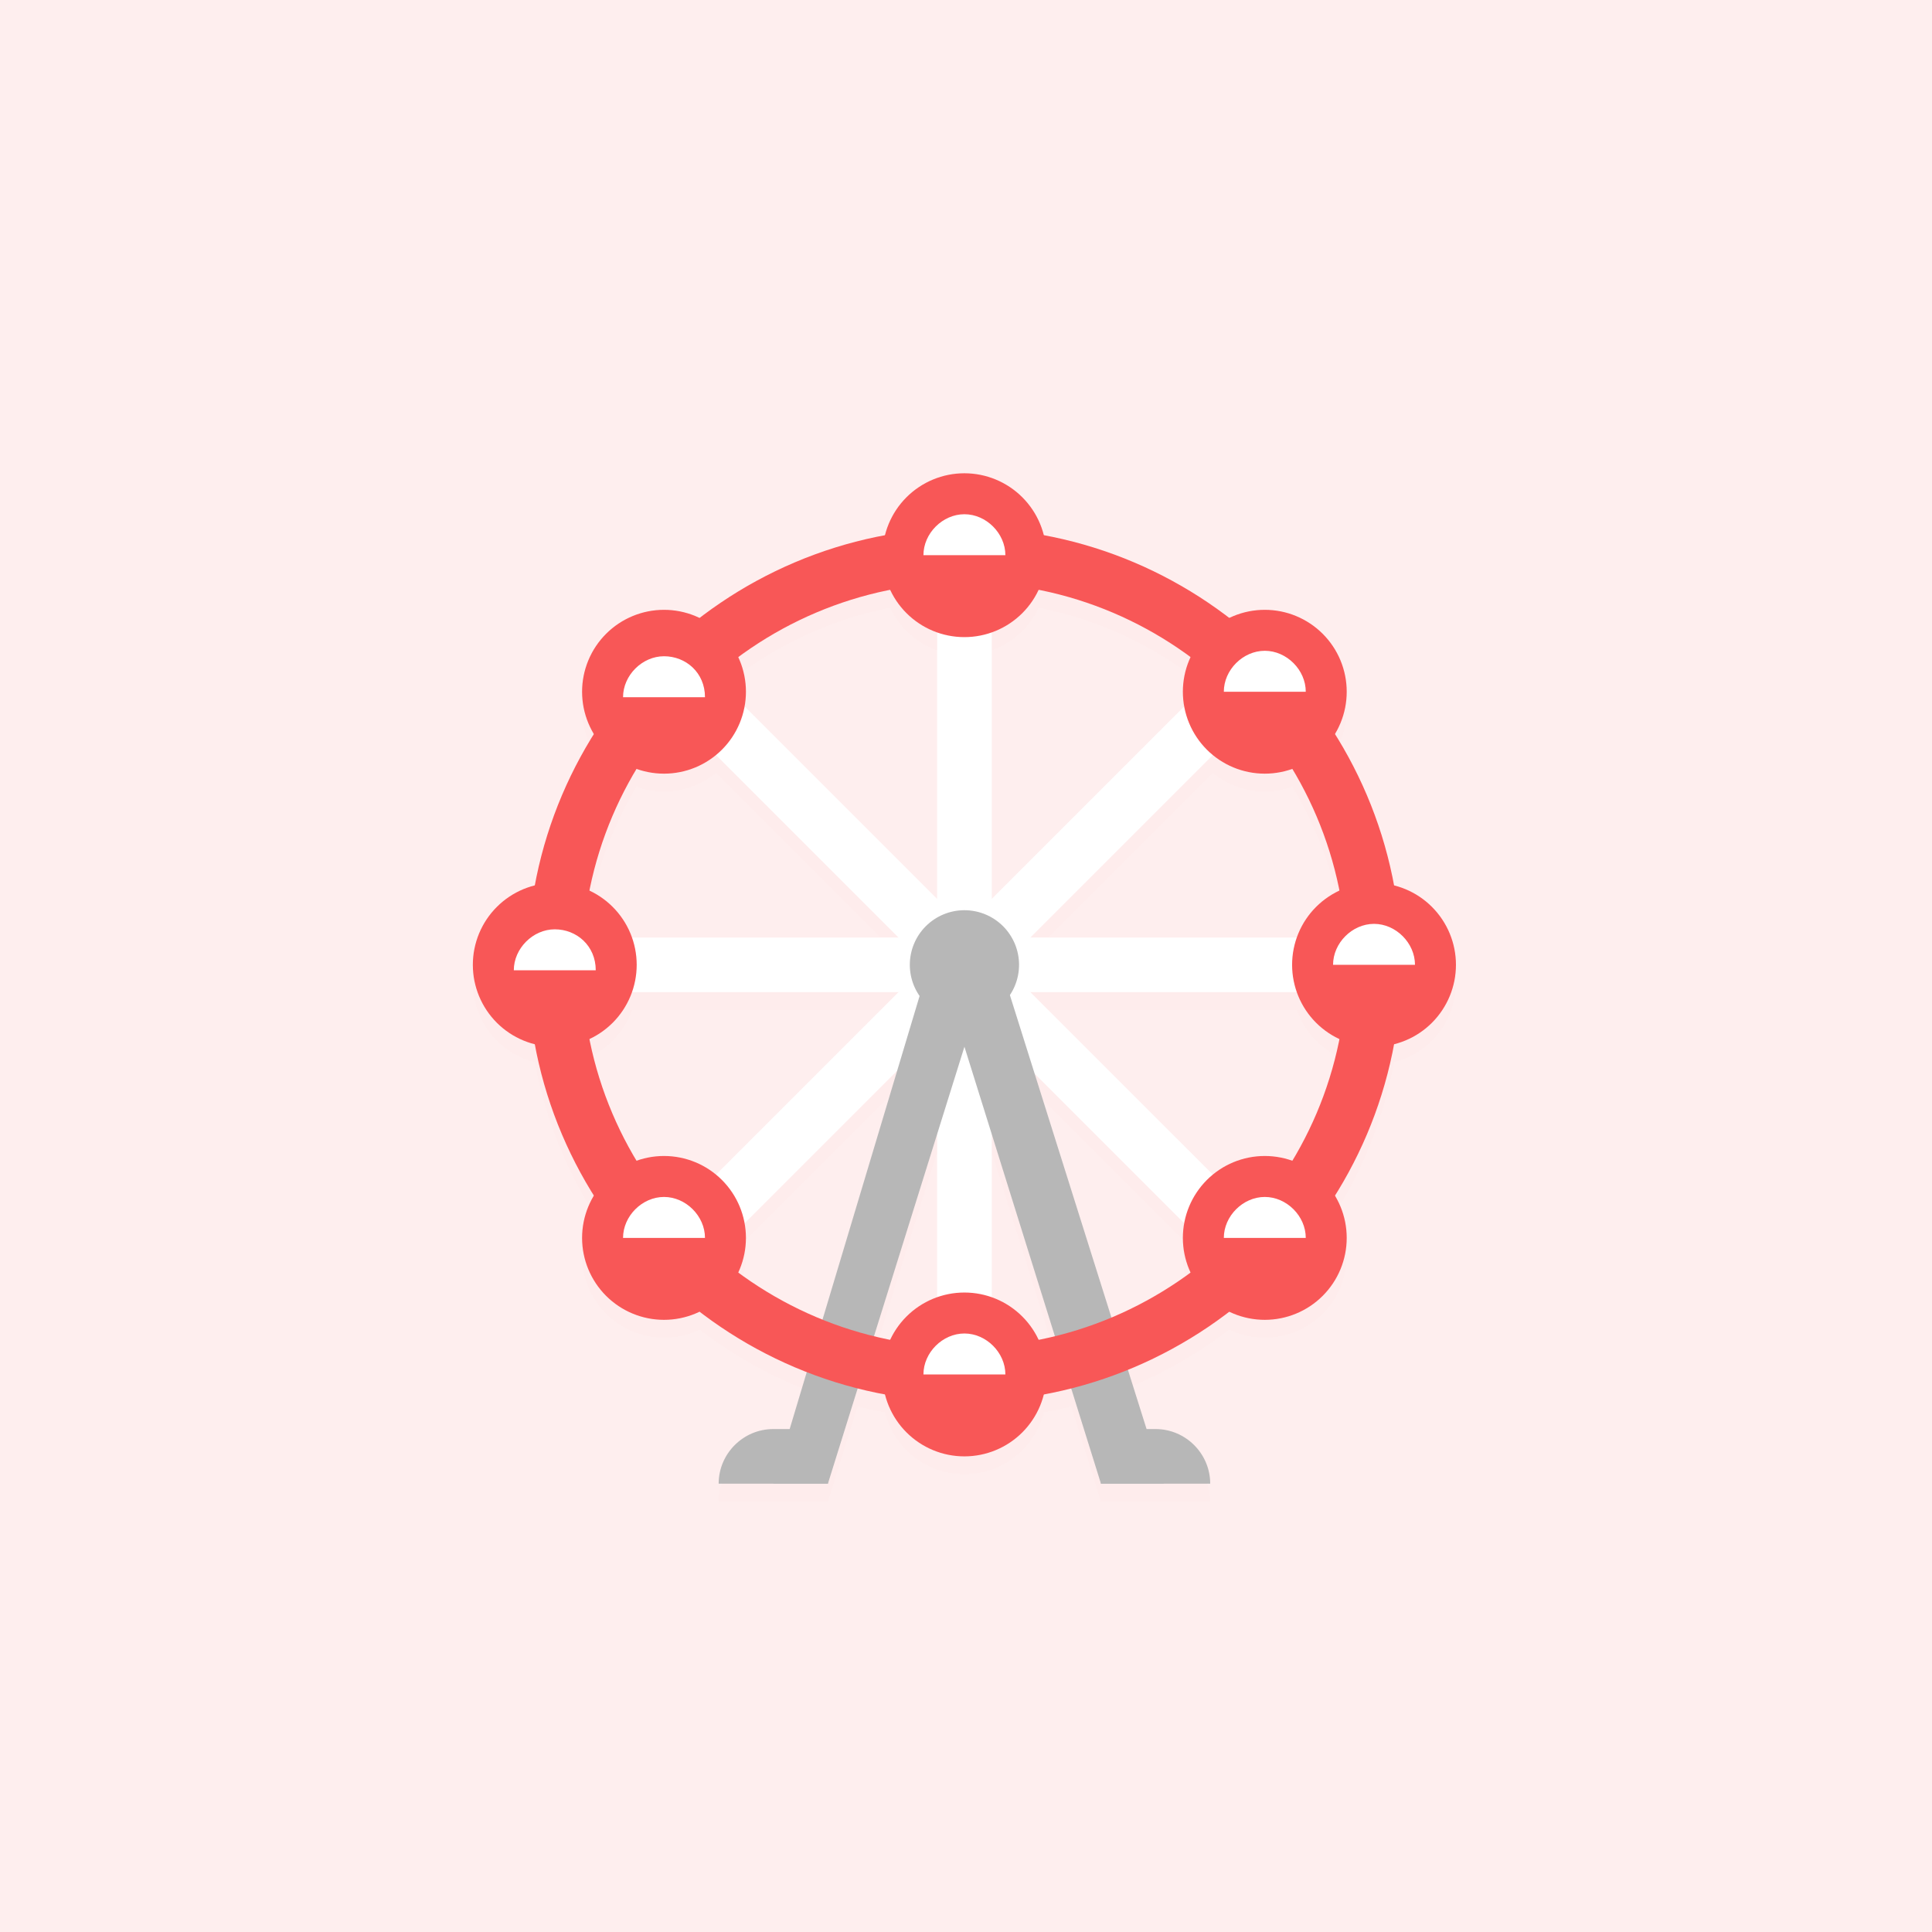 <svg width="137" height="137" viewBox="0 0 137 137" fill="none" xmlns="http://www.w3.org/2000/svg">
<rect width="137" height="137" fill="#F85757" fill-opacity="0.1"/>
<g filter="url(#filter0_d_1139_42265)">
<path fill-rule="evenodd" clip-rule="evenodd" d="M68.386 33.56C66.846 33.56 65.368 34.173 64.279 35.262C63.53 36.01 63.007 36.942 62.753 37.951C57.882 38.856 53.402 40.91 49.607 43.818C49.509 43.771 49.409 43.727 49.309 43.685C48.604 43.393 47.848 43.243 47.085 43.243C46.322 43.243 45.567 43.393 44.862 43.685C44.157 43.977 43.517 44.405 42.978 44.944C42.438 45.484 42.01 46.124 41.718 46.829C41.426 47.534 41.276 48.289 41.276 49.052C41.276 49.815 41.426 50.571 41.718 51.275C41.83 51.545 41.961 51.805 42.111 52.053C40.087 55.284 38.642 58.91 37.923 62.783C36.913 63.037 35.981 63.56 35.232 64.309C34.142 65.398 33.53 66.876 33.53 68.417C33.53 69.957 34.142 71.435 35.232 72.525C35.981 73.273 36.913 73.797 37.923 74.051C38.642 77.923 40.087 81.549 42.111 84.78C41.569 85.678 41.276 86.715 41.276 87.781C41.276 89.322 41.888 90.8 42.978 91.889C44.067 92.978 45.545 93.591 47.085 93.591C47.967 93.591 48.827 93.39 49.606 93.015C51.909 94.78 54.465 96.231 57.206 97.301L55.996 101.336H54.835C52.705 101.336 50.962 103.079 50.962 105.209H54.834L54.834 105.21H58.707L58.707 105.209H58.708V105.205L60.816 98.458C61.455 98.62 62.1 98.762 62.753 98.883C63.007 99.892 63.53 100.823 64.279 101.571C65.368 102.661 66.846 103.273 68.386 103.273C69.927 103.273 71.405 102.661 72.494 101.571C73.242 100.823 73.765 99.893 74.019 98.884C74.674 98.763 75.322 98.62 75.961 98.458L78.071 105.21H82.525L82.525 105.209H85.818C85.818 103.079 84.076 101.336 81.945 101.336H81.305L79.982 97.137C82.568 96.085 84.983 94.693 87.17 93.017C87.948 93.391 88.808 93.591 89.687 93.591C91.228 93.591 92.706 92.978 93.795 91.889C94.885 90.8 95.497 89.322 95.497 87.781C95.497 86.716 95.204 85.682 94.664 84.785C96.69 81.552 98.137 77.924 98.856 74.049C99.864 73.794 100.794 73.272 101.541 72.525C102.63 71.435 103.243 69.957 103.243 68.417C103.243 66.876 102.63 65.398 101.541 64.309C100.794 63.562 99.864 63.039 98.856 62.784C98.137 58.909 96.69 55.281 94.664 52.049C94.813 51.801 94.944 51.543 95.055 51.275C95.347 50.571 95.497 49.815 95.497 49.052C95.497 48.289 95.347 47.534 95.055 46.829C94.763 46.124 94.335 45.484 93.795 44.944C93.256 44.405 92.615 43.977 91.91 43.685C91.206 43.393 90.45 43.243 89.687 43.243C88.924 43.243 88.169 43.393 87.464 43.685C87.365 43.726 87.267 43.77 87.17 43.817C83.374 40.908 78.892 38.854 74.019 37.95C73.765 36.941 73.242 36.01 72.494 35.262C71.405 34.173 69.927 33.56 68.386 33.56ZM52.35 46.596C55.496 44.273 59.156 42.613 63.121 41.824C63.405 42.433 63.794 42.994 64.279 43.478C64.898 44.097 65.642 44.562 66.453 44.848V63.743L52.801 50.092C52.863 49.75 52.895 49.402 52.895 49.052C52.895 48.289 52.745 47.534 52.453 46.829C52.42 46.75 52.386 46.673 52.35 46.596ZM70.325 63.742V44.846C71.134 44.56 71.876 44.096 72.494 43.478C72.979 42.993 73.369 42.432 73.653 41.823C77.617 42.611 81.278 44.271 84.424 46.593C84.388 46.67 84.353 46.749 84.32 46.829C84.028 47.534 83.878 48.289 83.878 49.052C83.878 49.403 83.91 49.752 83.972 50.095L70.325 63.742ZM73.064 66.481L86.002 53.543C86.443 53.905 86.935 54.2 87.464 54.419C88.169 54.711 88.924 54.861 89.687 54.861C90.355 54.861 91.016 54.747 91.643 54.523C93.22 57.146 94.367 60.055 94.983 63.15C94.372 63.434 93.81 63.824 93.325 64.309C92.707 64.927 92.242 65.671 91.956 66.481H73.064ZM73.063 70.353H91.956C92.242 71.163 92.707 71.906 93.325 72.525C93.81 73.01 94.372 73.4 94.983 73.684C94.367 76.778 93.221 79.687 91.643 82.311C91.021 82.089 90.36 81.972 89.687 81.972C88.337 81.972 87.036 82.442 86.001 83.291L73.063 70.353ZM73.366 76.133L83.972 86.739C83.91 87.081 83.878 87.429 83.878 87.781C83.878 88.639 84.068 89.478 84.424 90.241C82.698 91.515 80.816 92.59 78.815 93.431L73.366 76.133ZM47.085 54.861C46.42 54.861 45.76 54.747 45.135 54.524C43.557 57.148 42.411 60.057 41.796 63.152C42.404 63.436 42.964 63.825 43.447 64.309C44.066 64.927 44.531 65.671 44.817 66.481H63.713L50.773 53.541C50.331 53.904 49.838 54.2 49.309 54.419C48.604 54.711 47.848 54.861 47.085 54.861ZM43.447 72.525C42.964 73.008 42.404 73.398 41.796 73.681C42.411 76.776 43.557 79.685 45.135 82.309C45.755 82.088 46.414 81.972 47.085 81.972C48.437 81.972 49.739 82.442 50.774 83.293L63.714 70.353H44.817C44.531 71.163 44.066 71.906 43.447 72.525ZM52.895 87.781C52.895 88.638 52.705 89.476 52.35 90.238C54.181 91.589 56.185 92.717 58.323 93.579L63.619 75.925L52.801 86.743C52.863 87.083 52.895 87.43 52.895 87.781ZM64.279 93.356C64.898 92.737 65.642 92.272 66.453 91.986V80.423L61.974 94.755C62.353 94.848 62.735 94.933 63.121 95.01C63.404 94.401 63.794 93.84 64.279 93.356ZM72.494 93.356C72.979 93.84 73.369 94.401 73.653 95.011C74.04 94.934 74.423 94.849 74.804 94.755L70.325 80.423V91.987C71.134 92.273 71.876 92.738 72.494 93.356Z" fill="#FF0000" fill-opacity="0.01" shape-rendering="crispEdges"/>
</g>
<path d="M66.454 39.37H70.327V97.463H66.454V39.37Z" fill="white"/>
<path d="M39.343 66.481H97.436V70.353H39.343V66.481Z" fill="white"/>
<path d="M87.56 46.508L90.298 49.247L49.219 90.325L46.48 87.586L87.56 46.508Z" fill="white"/>
<path d="M90.296 87.586L87.557 90.325L46.478 49.247L49.217 46.509L90.296 87.586Z" fill="white"/>
<path d="M68.389 64.544C67.362 64.544 66.377 64.952 65.65 65.678C64.924 66.404 64.516 67.389 64.516 68.417C64.516 69.444 64.924 70.429 65.65 71.155C66.377 71.882 67.362 72.29 68.389 72.29C69.416 72.29 70.401 71.882 71.128 71.155C71.854 70.429 72.262 69.444 72.262 68.417C72.262 67.389 71.854 66.404 71.128 65.678C70.401 64.952 69.416 64.544 68.389 64.544ZM85.817 105.209H78.071V101.336H81.944C84.074 101.336 85.817 103.079 85.817 105.209ZM58.707 105.209H50.961C50.961 103.079 52.704 101.336 54.834 101.336H58.707V105.209Z" fill="#B7B7B7"/>
<path d="M70.326 66.481H66.453L54.834 105.21H58.707L68.389 74.226L78.071 105.21H82.525L70.326 66.481Z" fill="#B7B7B7"/>
<path d="M68.389 37.434C51.349 37.434 37.406 51.376 37.406 68.417C37.406 85.458 51.349 99.4 68.389 99.4C85.43 99.4 99.373 85.458 99.373 68.417C99.373 51.376 85.43 37.434 68.389 37.434ZM68.389 95.527C53.479 95.527 41.279 83.328 41.279 68.417C41.279 53.506 53.479 41.306 68.389 41.306C83.3 41.306 95.5 53.506 95.5 68.417C95.5 83.328 83.3 95.527 68.389 95.527Z" fill="#F85757"/>
<path d="M68.386 33.56C66.846 33.56 65.368 34.173 64.279 35.262C63.189 36.352 62.577 37.829 62.577 39.37C62.577 40.911 63.189 42.388 64.279 43.478C65.368 44.567 66.846 45.179 68.386 45.179C69.927 45.179 71.405 44.567 72.494 43.478C73.584 42.388 74.196 40.911 74.196 39.37C74.196 37.829 73.584 36.352 72.494 35.262C71.405 34.173 69.927 33.56 68.386 33.56ZM68.386 91.654C66.846 91.654 65.368 92.266 64.279 93.356C63.189 94.445 62.577 95.923 62.577 97.463C62.577 99.004 63.189 100.482 64.279 101.571C65.368 102.661 66.846 103.273 68.386 103.273C69.927 103.273 71.405 102.661 72.494 101.571C73.584 100.482 74.196 99.004 74.196 97.463C74.196 95.923 73.584 94.445 72.494 93.356C71.405 92.266 69.927 91.654 68.386 91.654ZM97.433 62.607C95.892 62.607 94.415 63.219 93.325 64.309C92.236 65.398 91.624 66.876 91.624 68.417C91.624 69.957 92.236 71.435 93.325 72.525C94.415 73.614 95.892 74.226 97.433 74.226C98.974 74.226 100.452 73.614 101.541 72.525C102.63 71.435 103.243 69.957 103.243 68.417C103.243 66.876 102.63 65.398 101.541 64.309C100.452 63.219 98.974 62.607 97.433 62.607ZM39.34 62.607C37.799 62.607 36.321 63.219 35.232 64.309C34.142 65.398 33.53 66.876 33.53 68.417C33.53 69.957 34.142 71.435 35.232 72.525C36.321 73.614 37.799 74.226 39.34 74.226C40.88 74.226 42.358 73.614 43.447 72.525C44.537 71.435 45.149 69.957 45.149 68.417C45.149 66.876 44.537 65.398 43.447 64.309C42.358 63.219 40.88 62.607 39.34 62.607ZM89.687 43.243C88.924 43.243 88.169 43.393 87.464 43.685C86.759 43.977 86.119 44.405 85.58 44.944C85.04 45.484 84.612 46.124 84.32 46.829C84.028 47.534 83.878 48.289 83.878 49.052C83.878 49.815 84.028 50.571 84.32 51.275C84.612 51.98 85.04 52.621 85.58 53.16C86.119 53.699 86.759 54.127 87.464 54.419C88.169 54.711 88.924 54.861 89.687 54.861C90.45 54.861 91.206 54.711 91.91 54.419C92.615 54.127 93.256 53.699 93.795 53.16C94.335 52.621 94.763 51.98 95.055 51.275C95.347 50.571 95.497 49.815 95.497 49.052C95.497 48.289 95.347 47.534 95.055 46.829C94.763 46.124 94.335 45.484 93.795 44.944C93.256 44.405 92.615 43.977 91.91 43.685C91.206 43.393 90.45 43.243 89.687 43.243V43.243ZM47.085 43.243C46.322 43.243 45.567 43.393 44.862 43.685C44.157 43.977 43.517 44.405 42.978 44.944C42.438 45.484 42.01 46.124 41.718 46.829C41.426 47.534 41.276 48.289 41.276 49.052C41.276 49.815 41.426 50.571 41.718 51.275C42.01 51.98 42.438 52.621 42.978 53.16C43.517 53.699 44.157 54.127 44.862 54.419C45.567 54.711 46.322 54.861 47.085 54.861C47.848 54.861 48.604 54.711 49.309 54.419C50.013 54.127 50.654 53.699 51.193 53.16C51.733 52.621 52.161 51.98 52.453 51.275C52.745 50.571 52.895 49.815 52.895 49.052C52.895 48.289 52.745 47.534 52.453 46.829C52.161 46.124 51.733 45.484 51.193 44.944C50.654 44.405 50.013 43.977 49.309 43.685C48.604 43.393 47.848 43.243 47.085 43.243V43.243ZM89.687 81.972C88.147 81.972 86.669 82.584 85.58 83.673C84.49 84.763 83.878 86.24 83.878 87.781C83.878 89.322 84.49 90.8 85.58 91.889C86.669 92.978 88.147 93.591 89.687 93.591C91.228 93.591 92.706 92.978 93.795 91.889C94.885 90.8 95.497 89.322 95.497 87.781C95.497 86.24 94.885 84.763 93.795 83.673C92.706 82.584 91.228 81.972 89.687 81.972ZM47.085 81.972C45.545 81.972 44.067 82.584 42.978 83.673C41.888 84.763 41.276 86.24 41.276 87.781C41.276 89.322 41.888 90.8 42.978 91.889C44.067 92.978 45.545 93.591 47.085 93.591C48.626 93.591 50.104 92.978 51.193 91.889C52.283 90.8 52.895 89.322 52.895 87.781C52.895 86.24 52.283 84.763 51.193 83.673C50.104 82.584 48.626 81.972 47.085 81.972Z" fill="#F85757"/>
<path d="M68.387 36.465C66.838 36.465 65.482 37.821 65.482 39.37H71.292C71.292 37.821 69.936 36.465 68.387 36.465ZM68.387 94.559C66.838 94.559 65.482 95.914 65.482 97.464H71.292C71.292 95.914 69.936 94.559 68.387 94.559ZM97.434 65.512C95.885 65.512 94.529 66.868 94.529 68.417H100.338C100.338 66.868 98.983 65.512 97.434 65.512ZM39.34 65.899C37.791 65.899 36.435 67.255 36.435 68.804H42.245C42.245 67.061 40.889 65.899 39.34 65.899ZM89.688 46.148C88.139 46.148 86.783 47.503 86.783 49.052H92.593C92.593 47.503 91.237 46.148 89.688 46.148ZM47.086 46.535C45.537 46.535 44.181 47.89 44.181 49.44H49.991C49.991 47.697 48.635 46.535 47.086 46.535ZM89.688 84.877C88.139 84.877 86.783 86.232 86.783 87.781H92.593C92.593 86.232 91.237 84.877 89.688 84.877ZM47.086 84.877C45.537 84.877 44.181 86.232 44.181 87.781H49.991C49.991 86.232 48.635 84.877 47.086 84.877Z" fill="white"/>
<defs>
<filter id="filter0_d_1139_42265" x="28.461" y="29.758" width="79.851" height="81.788" filterUnits="userSpaceOnUse" color-interpolation-filters="sRGB">
<feFlood flood-opacity="0" result="BackgroundImageFix"/>
<feColorMatrix in="SourceAlpha" type="matrix" values="0 0 0 0 0 0 0 0 0 0 0 0 0 0 0 0 0 0 127 0" result="hardAlpha"/>
<feOffset dy="1.267"/>
<feGaussianBlur stdDeviation="2.535"/>
<feComposite in2="hardAlpha" operator="out"/>
<feColorMatrix type="matrix" values="0 0 0 0 0.792 0 0 0 0 0.13 0 0 0 0 0.13 0 0 0 0.1 0"/>
<feBlend mode="normal" in2="BackgroundImageFix" result="effect1_dropShadow_1139_42265"/>
<feBlend mode="normal" in="SourceGraphic" in2="effect1_dropShadow_1139_42265" result="shape"/>
</filter>
</defs>
</svg>

